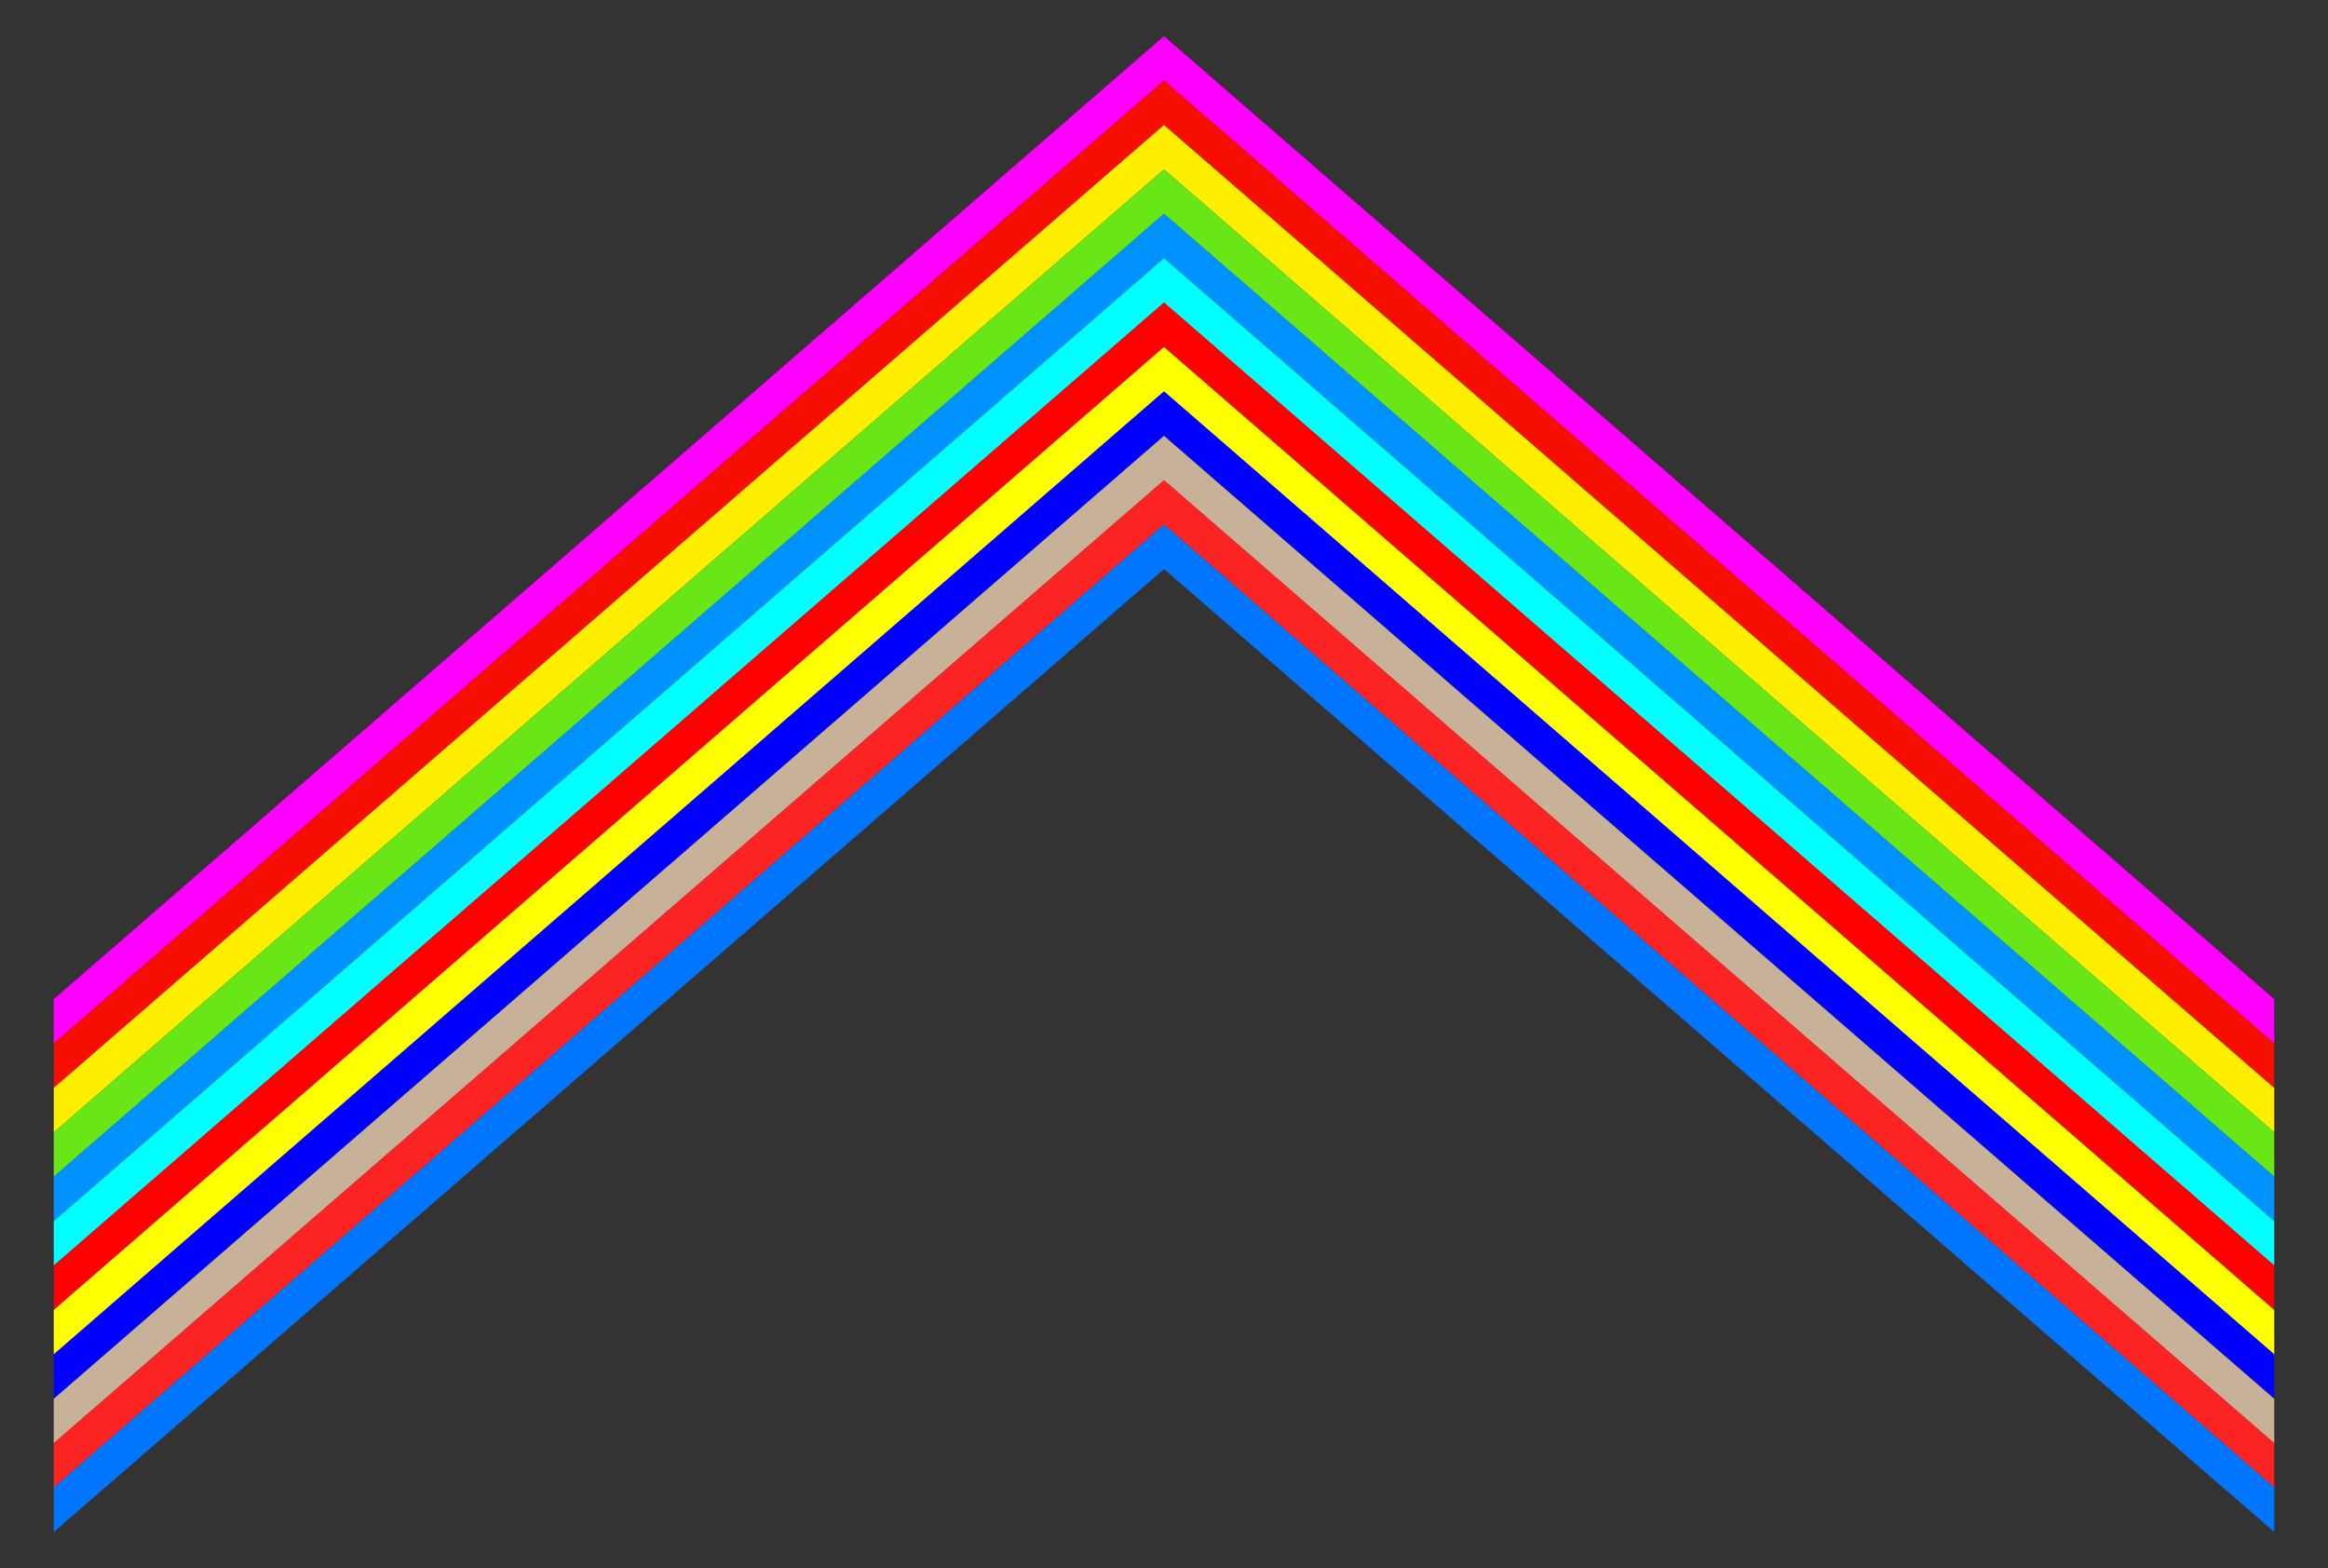 <?xml version="1.0" encoding="utf-8"?>

<!DOCTYPE svg PUBLIC "-//W3C//DTD SVG 1.1//EN" "http://www.w3.org/Graphics/SVG/1.1/DTD/svg11.dtd">
<svg version="1.1" id="Layer_1" xmlns="http://www.w3.org/2000/svg" xmlns:xlink="http://www.w3.org/1999/xlink" x="0px" y="0px"
	 viewBox="0 0 2489.887 1677.454" enable-background="new 0 0 2489.887 1677.454" xml:space="preserve">
<rect x="0" y="0" width="2489.887" height="1677.454" fill="#333333" stroke="none"/>
<g>
	<path fill="#FE00FF" d="M2432.404,1116.244C2036.584,772.905,1640.764,429.565,1244.944,86.225
		C849.124,429.565,453.303,772.905,57.483,1116.244c0-15.833,0-31.666,0-47.498
		C453.303,725.406,849.124,382.067,1244.944,38.727c395.82,343.34,791.64,686.679,1187.46,1030.019
		C2432.404,1084.579,2432.404,1100.411,2432.404,1116.244z"/>
	<path fill="#F60E00" d="M2432.404,1163.743c-395.82-343.34-791.64-686.679-1187.46-1030.019
		C849.124,477.063,453.303,820.403,57.483,1163.743c0-15.833,0-31.666,0-47.498
		C453.303,772.905,849.124,429.565,1244.944,86.225c395.82,343.34,791.64,686.679,1187.46,1030.019
		C2432.404,1132.077,2432.404,1147.91,2432.404,1163.743z"/>
	<path fill="#FFEE00" d="M2432.404,1211.241c-395.82-343.34-791.64-686.679-1187.46-1030.019
		C849.124,524.562,453.303,867.902,57.483,1211.241c0-15.833,0-31.666,0-47.498
		c395.82-343.34,791.64-686.679,1187.46-1030.019c395.82,343.34,791.64,686.679,1187.46,1030.019
		C2432.404,1179.576,2432.404,1195.408,2432.404,1211.241z"/>
	<path fill="#68E616" d="M2432.404,1258.74c-395.82-343.34-791.64-686.679-1187.46-1030.019
		C849.124,572.06,453.303,915.4,57.483,1258.74c0-15.833,0-31.666,0-47.498
		c395.82-343.34,791.64-686.679,1187.46-1030.019c395.82,343.34,791.64,686.679,1187.46,1030.019
		C2432.404,1227.074,2432.404,1242.907,2432.404,1258.74z"/>
	<path fill="#0093FF" d="M2432.404,1306.238c-395.82-343.34-791.64-686.679-1187.46-1030.019
		C849.124,619.559,453.303,962.898,57.483,1306.238c0-15.833,0-31.666,0-47.498
		c395.82-343.34,791.64-686.679,1187.46-1030.019c395.82,343.34,791.64,686.679,1187.46,1030.019
		C2432.404,1274.572,2432.404,1290.405,2432.404,1306.238z"/>
	<path fill="#00FFFF" d="M2432.404,1353.736c-395.82-343.34-791.64-686.679-1187.46-1030.019
		C849.124,667.057,453.303,1010.397,57.483,1353.736c0-15.833,0-31.666,0-47.498
		c395.82-343.34,791.64-686.679,1187.46-1030.019c395.82,343.34,791.64,686.679,1187.46,1030.019
		C2432.404,1322.071,2432.404,1337.904,2432.404,1353.736z"/>
	<path fill="#FF0000" d="M2432.404,1401.235c-395.82-343.34-791.64-686.679-1187.46-1030.019
		C849.124,714.556,453.303,1057.895,57.483,1401.235c0-15.833,0-31.666,0-47.498
		c395.82-343.34,791.64-686.679,1187.46-1030.019c395.82,343.34,791.64,686.679,1187.46,1030.019
		C2432.404,1369.569,2432.404,1385.402,2432.404,1401.235z"/>
	<path fill="#FFFF00" d="M2432.404,1448.733c-395.82-343.34-791.64-686.679-1187.46-1030.019
		C849.124,762.054,453.303,1105.394,57.483,1448.733c0-15.833,0-31.666,0-47.498
		c395.82-343.34,791.64-686.679,1187.46-1030.019c395.82,343.34,791.64,686.679,1187.46,1030.019
		C2432.404,1417.068,2432.404,1432.9,2432.404,1448.733z"/>
	<path fill="#0000FF" d="M2432.404,1496.232c-395.82-343.34-791.64-686.679-1187.46-1030.019
		C849.124,809.552,453.303,1152.892,57.483,1496.232c0-15.833,0-31.666,0-47.498
		c395.82-343.34,791.64-686.679,1187.46-1030.019c395.82,343.34,791.64,686.679,1187.46,1030.019
		C2432.404,1464.566,2432.404,1480.399,2432.404,1496.232z"/>
	<path fill="#C7B299" d="M2432.404,1543.73c-395.82-343.34-791.64-686.679-1187.46-1030.019
		C849.124,857.051,453.303,1200.39,57.483,1543.73c0-15.833,0-31.666,0-47.498
		c395.82-343.34,791.64-686.679,1187.46-1030.019c395.82,343.34,791.64,686.679,1187.46,1030.019
		C2432.404,1512.064,2432.404,1527.897,2432.404,1543.73z"/>
	<path fill="#FC2323" d="M2432.404,1591.228c-395.82-343.34-791.64-686.679-1187.46-1030.019
		C849.124,904.549,453.303,1247.889,57.483,1591.228c0-15.833,0-31.666,0-47.498
		c395.82-343.34,791.64-686.679,1187.46-1030.019c395.82,343.34,791.64,686.679,1187.46,1030.019
		C2432.404,1559.563,2432.404,1575.396,2432.404,1591.228z"/>
	<path fill="#0076FF" d="M2432.404,1638.727c-395.82-343.34-791.64-686.679-1187.46-1030.019
		C849.124,952.048,453.303,1295.387,57.483,1638.727c0-15.833,0-31.666,0-47.498
		c395.82-343.34,791.64-686.679,1187.46-1030.019c395.82,343.34,791.64,686.679,1187.46,1030.019
		C2432.404,1607.061,2432.404,1622.894,2432.404,1638.727z"/>
</g>
</svg>
